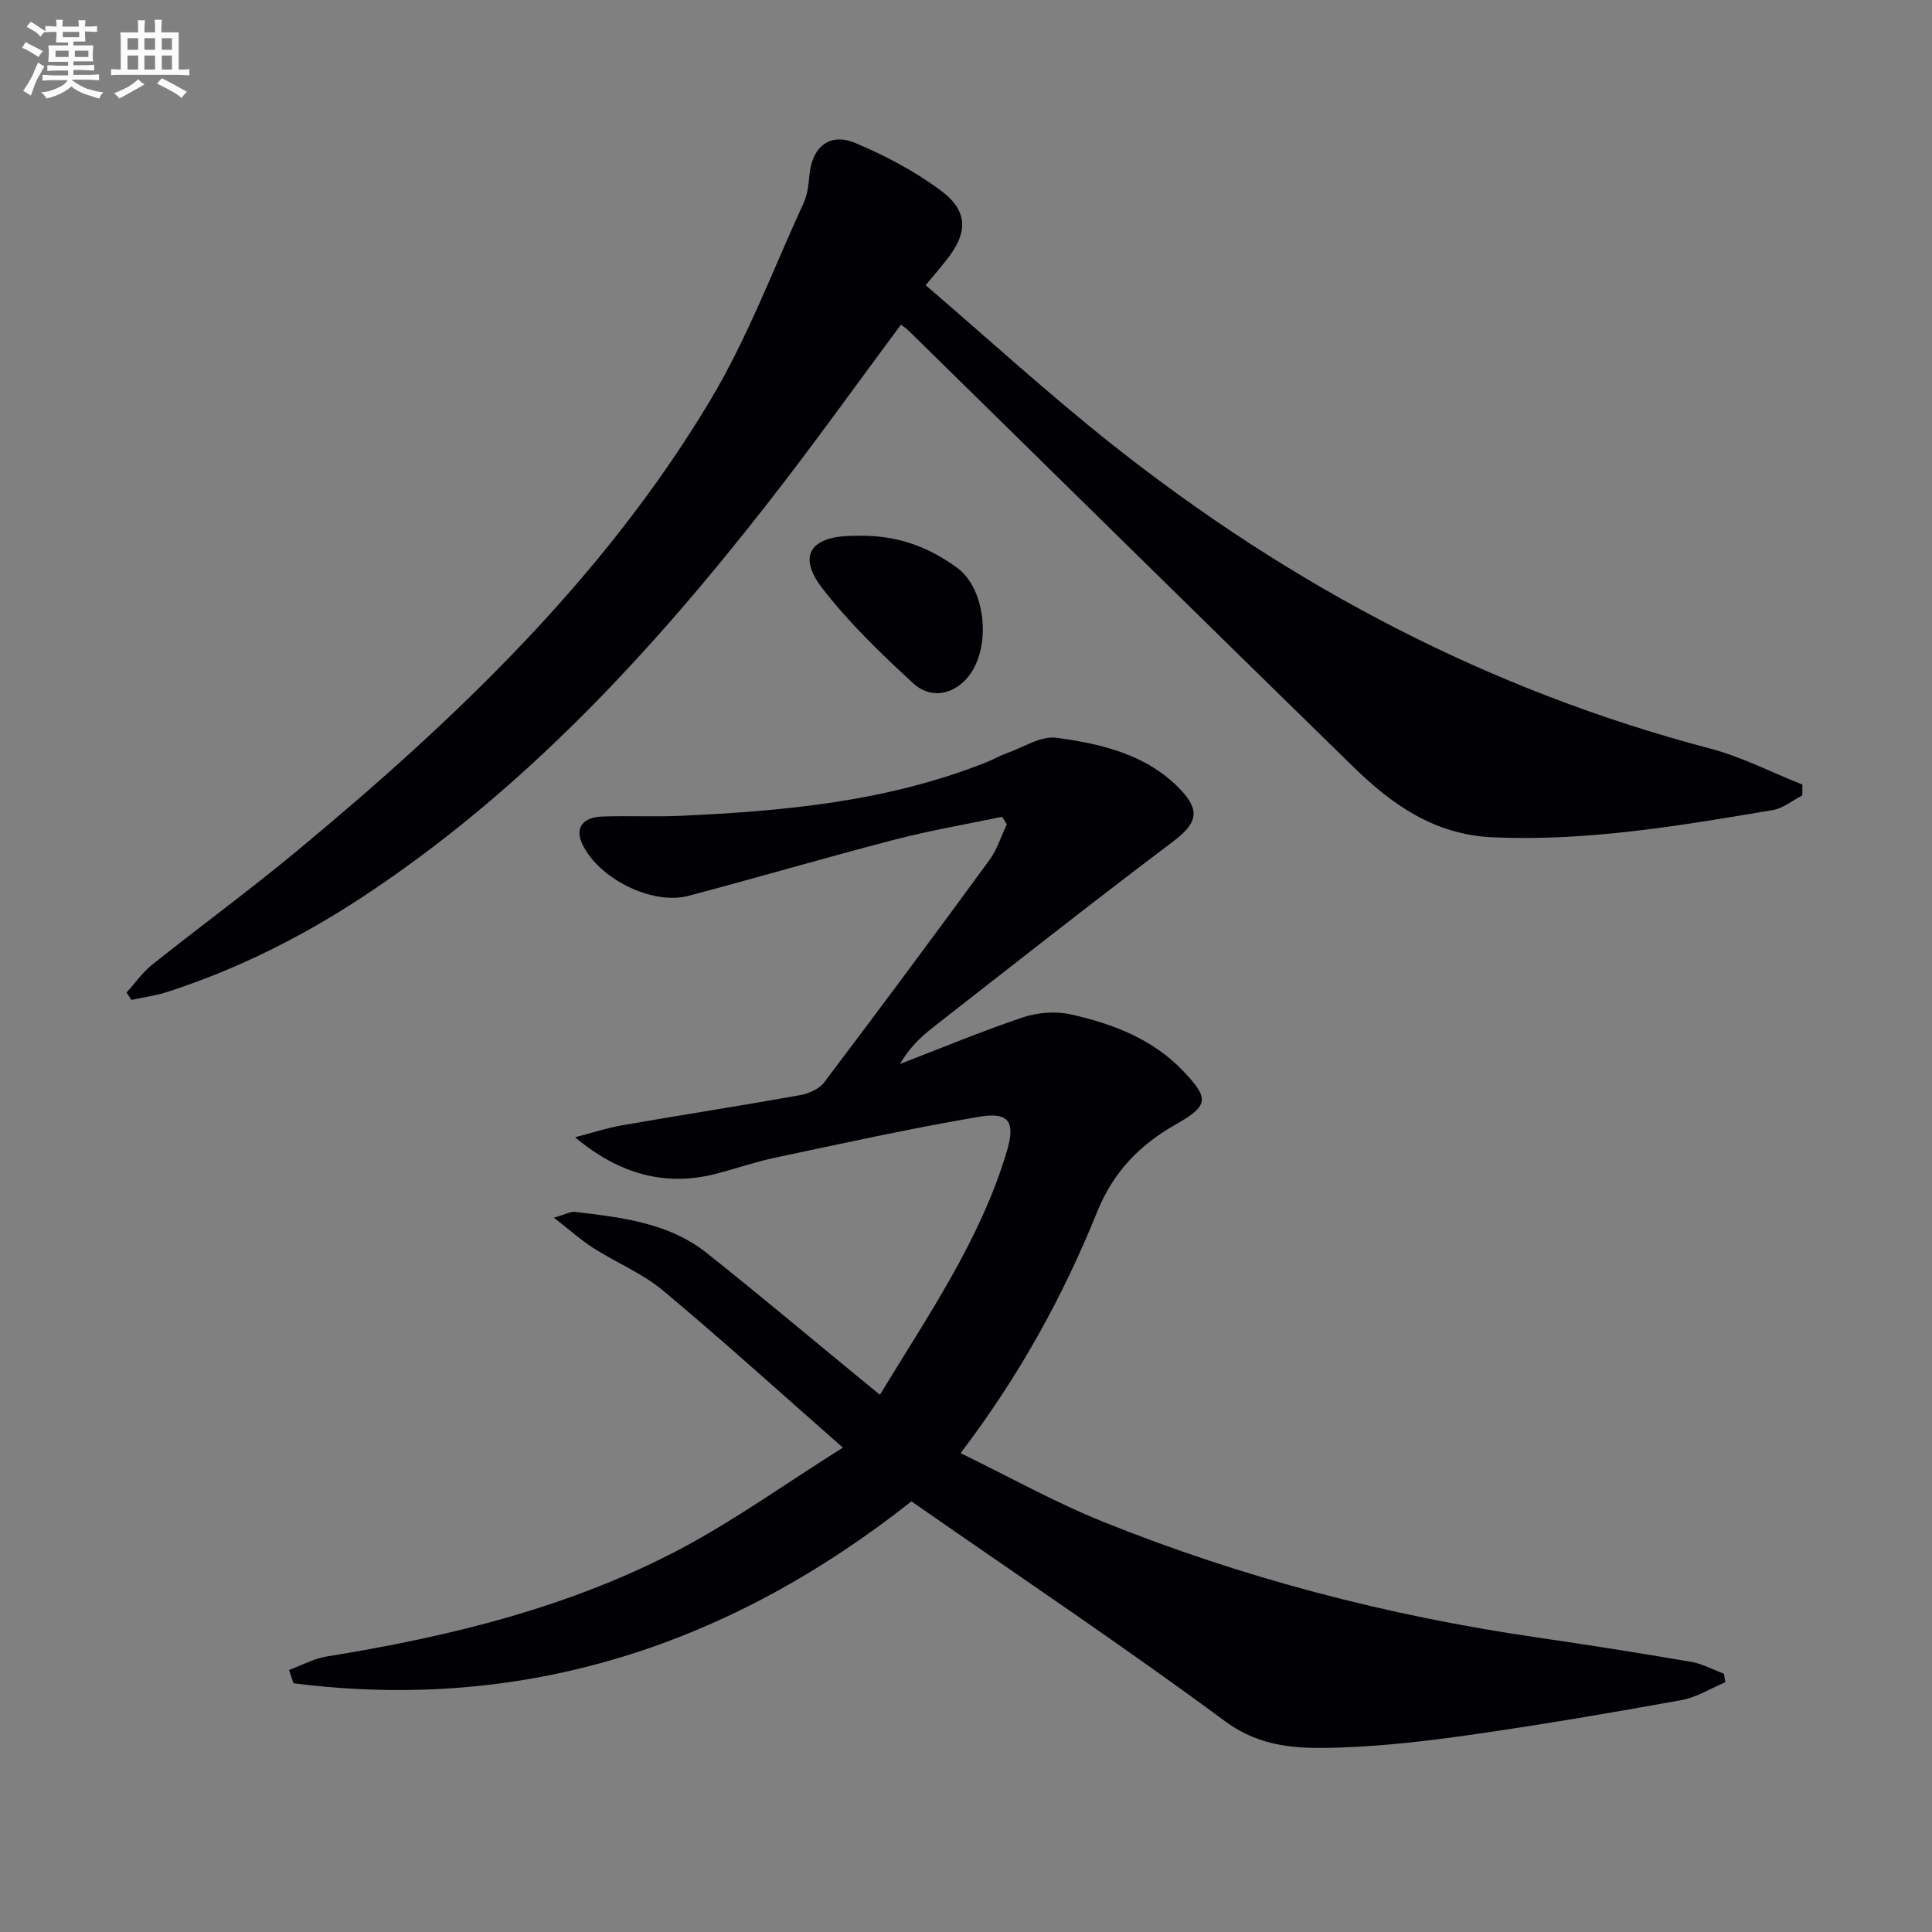 <svg enable-background="new 0 0 400 400" viewBox="0 0 400 400" xmlns="http://www.w3.org/2000/svg"><rect x="0" y="0" width="400" height="400" fill="#808080" stroke="none"/><g fill="#010105"><path d="m174.51 299.71c-13.39-11.76-25.09-22.38-37.22-32.5-4.28-3.57-9.68-5.78-14.43-8.81-2.55-1.63-4.84-3.69-8.19-6.29 2.4-.68 3.45-1.32 4.41-1.2 9.57 1.15 19.29 2.22 27.17 8.46 10.83 8.58 21.4 17.49 32.08 26.25 1.13.92 2.25 1.84 3.85 3.15 9.98-16.46 20.8-32.04 26.28-50.42 1.82-6.11.43-8.18-5.72-7.14-14.2 2.4-28.28 5.52-42.38 8.5-4.21.89-8.3 2.36-12.49 3.4-10.01 2.49-19.56.12-28.81-7.65 3.7-.96 6.64-1.94 9.67-2.47 12.26-2.13 24.56-4.04 36.82-6.23 1.82-.32 4.02-1.26 5.08-2.66 11.54-15.25 22.94-30.61 34.23-46.05 1.59-2.17 2.41-4.91 3.59-7.39-.32-.52-.65-1.04-.97-1.55-7.4 1.55-14.88 2.81-22.18 4.71-14.29 3.71-28.46 7.88-42.74 11.65-7.57 2-18.63-3.58-21.99-10.7-1.56-3.3-.01-5.58 4.18-5.72 5.33-.18 10.67.09 16-.14 21.64-.96 43.12-2.98 63.52-11.11 1.39-.55 2.69-1.33 4.1-1.83 3.45-1.21 7.12-3.66 10.38-3.22 9.37 1.27 18.75 3.46 25.68 10.75 4.27 4.5 3.25 7.1-1.65 10.8-16.73 12.61-33.19 25.59-49.7 38.48-2.56 2-4.89 4.29-6.75 7.51 8.46-3.26 16.84-6.76 25.43-9.65 3.07-1.03 6.81-1.32 9.95-.62 8.67 1.94 16.95 5.09 23.28 11.75 5.45 5.73 5.25 7.16-1.63 11.07-7.48 4.24-12.91 9.89-16.23 18.12-7.04 17.44-16.08 33.89-28.25 49.9 10.2 4.96 19.61 10.23 29.54 14.22 28.91 11.63 58.9 19.44 89.76 23.93 10.66 1.55 21.3 3.23 31.92 5.05 2.35.4 4.56 1.62 6.83 2.47.1.59.19 1.18.29 1.76-3.01 1.26-5.92 3.12-9.06 3.69-14.21 2.58-28.45 5-42.74 7.06-9.36 1.35-18.81 2.48-28.26 2.78-8.12.26-15.97.12-23.5-5.44-21.13-15.62-43-30.25-64.96-45.54-37.28 29.49-79.73 43.81-127.94 37.66-.3-.91-.61-1.82-.91-2.74 2.59-.96 5.1-2.37 7.77-2.8 25.54-4.12 50.55-10.21 73.53-22.41 11.17-5.96 21.59-13.43 33.36-20.84z"/><path d="m191.65 59.05c12.98 11.13 25.49 22.59 38.76 33.09 36.93 29.23 77.84 50.79 123.59 62.82 6.59 1.73 12.78 4.95 19.16 7.48v2.23c-2.03 1.04-3.96 2.68-6.1 3.04-19.17 3.23-38.31 6.5-57.94 5.65-12.18-.53-20.97-6.81-29.04-14.7-30.74-30.02-61.36-60.17-92.03-90.27-.45-.45-1.02-.78-1.53-1.16-9.31 12.52-18.29 25.11-27.81 37.27-24.11 30.81-50.5 59.33-83.45 81.07-12.68 8.37-26.17 15.13-40.65 19.81-2.39.77-4.93 1.11-7.4 1.64-.34-.51-.67-1.02-1.01-1.53 1.77-1.94 3.31-4.17 5.34-5.79 9.88-7.88 20.09-15.36 29.82-23.42 32.81-27.21 63.58-56.48 85.68-93.38 7.71-12.88 13.05-27.19 19.35-40.9.8-1.75 1.02-3.83 1.2-5.78.53-5.76 4.15-8.84 9.43-6.64 6.21 2.6 12.34 5.84 17.73 9.84 5.82 4.32 5.69 8.86 1.05 14.61-1.14 1.43-2.32 2.82-4.15 5.02z"/><path d="m177.49 110.93c8.5-.2 14.87 2.43 20.62 6.58 6.33 4.58 7.26 17.6 1.75 23.28-3.33 3.43-7.64 3.58-10.78.69-6.68-6.15-13.3-12.53-18.83-19.68-5.14-6.65-2.54-10.67 5.96-10.86.84-.02 1.67-.01 1.28-.01z"/></g><path d="m6.8 9.5c.6.3 1.3.7 2.1 1.1-.4.4-.7.8-.9 1.2-.7-.4-1.3-.8-1.8-1.1s-1.1-.6-1.6-.8c.2-.4.5-.8.7-1.2.4.2.8.5 1.5.8zm.9 6.9c-.3.6-.5 1.1-.7 1.7s-.4 1.1-.6 1.7c-.6-.4-1.1-.7-1.6-1 .7-1 1.2-1.8 1.5-2.4.3-.5.6-1.1.8-1.7.3-.6.5-1.2.8-1.8.3.3.8.6 1.3.8-.7 1.3-1.2 2.2-1.5 2.7zm.1-11c.4.3 1 .7 1.7 1.1-.5.2-.8.6-1.1 1.1-.5-.6-1-1-1.4-1.2s-.9-.6-1.5-.8c.2-.4.5-.7.9-1.1.5.3.9.6 1.4.9zm10.5 13c1 .4 2 .6 3.1.7-.4.4-.7.8-.8 1.3-.9-.2-1.9-.6-3-.9-1-.4-2-.9-2.8-1.6-.5.4-1.1.9-1.9 1.3s-1.9.9-3.3 1.2c-.1-.3-.5-.8-1.1-1.3 1 0 2.1-.3 3.2-.8 1.2-.5 1.9-1 2.3-1.7h-3.2c-.4 0-1 0-2 .1v-1.2c1 0 1.7.1 2 .1h3.3v-1h-2.3c-.2 0-.9 0-2 .1v-1.2c1.2 0 1.9.1 2 .1h2.3v-.8h-4.1c0-.7.1-1.2.1-1.6 0-.5 0-1.1-.1-1.8h4.1v-.6h-2.5c0-.6.1-1.1.1-1.6v-.6h-.5c-.4 0-1 0-1.8.1v-1.3c1.2 0 1.9.1 2.1.1h.2c0-.3 0-.8-.1-1.4h1.4c0 .6-.1 1-.1 1.4h3.4c0-.4 0-.8-.1-1.3h1.5c0 .4-.1.9-.1 1.3.7 0 1.5 0 2.5-.1v1.2c-1 0-1.8-.1-2.5-.1v.6c0 .3 0 .8.1 1.5h-2.5v.8h4.1c0 .7-.1 1.3-.1 1.8s0 1 .1 1.5h-4.1v.8h1.4c.8 0 1.8 0 2.9-.1v1.2c-1 0-1.9-.1-2.8-.1h-1.5v1h3.2c.3 0 1 0 2.1-.1v1.2c-1.1 0-1.8-.1-2.1-.1h-3.4l-.1.1c1.4 1 2.4 1.5 3.4 1.9zm-4.1-6.6v-1.3h-2.7v1.3zm2.2-4.1v-1.1h-3.4v1.1zm1.9 4.1v-1.3h-2.8v1.3z" fill="#fbfafc"/><path d="m37 6.7v2.3 5.4c1 0 1.8 0 2.2-.1v1.3c-.6 0-1.5-.1-2.5-.1h-11.9c-.7 0-1.3 0-1.8.1v-1.3c.5 0 1.1.1 2 .1v-5.2c0-1 0-1.8-.1-2.5h3.7c0-1.3 0-2.1-.1-2.5h1.5c0 .4-.1 1.3-.1 2.5h2.2c0-1.2 0-2.1-.1-2.6h1.5c0 .4-.1 1.3-.1 2.6zm-12.3 13.7c-.3-.4-.7-.8-1.1-1.1 1.1-.4 2.1-.9 2.9-1.3.8-.5 1.5-1 2.1-1.6.4.4.9.8 1.3 1.1-2.5 1.4-4.2 2.4-5.2 2.9zm3.9-10.1v-2.4h-2.2v2.4zm0 4.1v-2.9h-2.2v2.9zm3.5-4.1v-2.4h-2.2v2.4zm0 4.1v-2.9h-2.2v2.9zm.4 2.9 1-1.1c.6.3 1.4.7 2.5 1.3s2 1.1 2.7 1.5c-.4.4-.8.8-1.1 1.3-.8-.8-2.5-1.7-5.1-3zm3.1-7v-2.4h-2.1v2.4zm0 4.1v-2.9h-2.1v2.9z" fill="#fbfafc"/></svg>